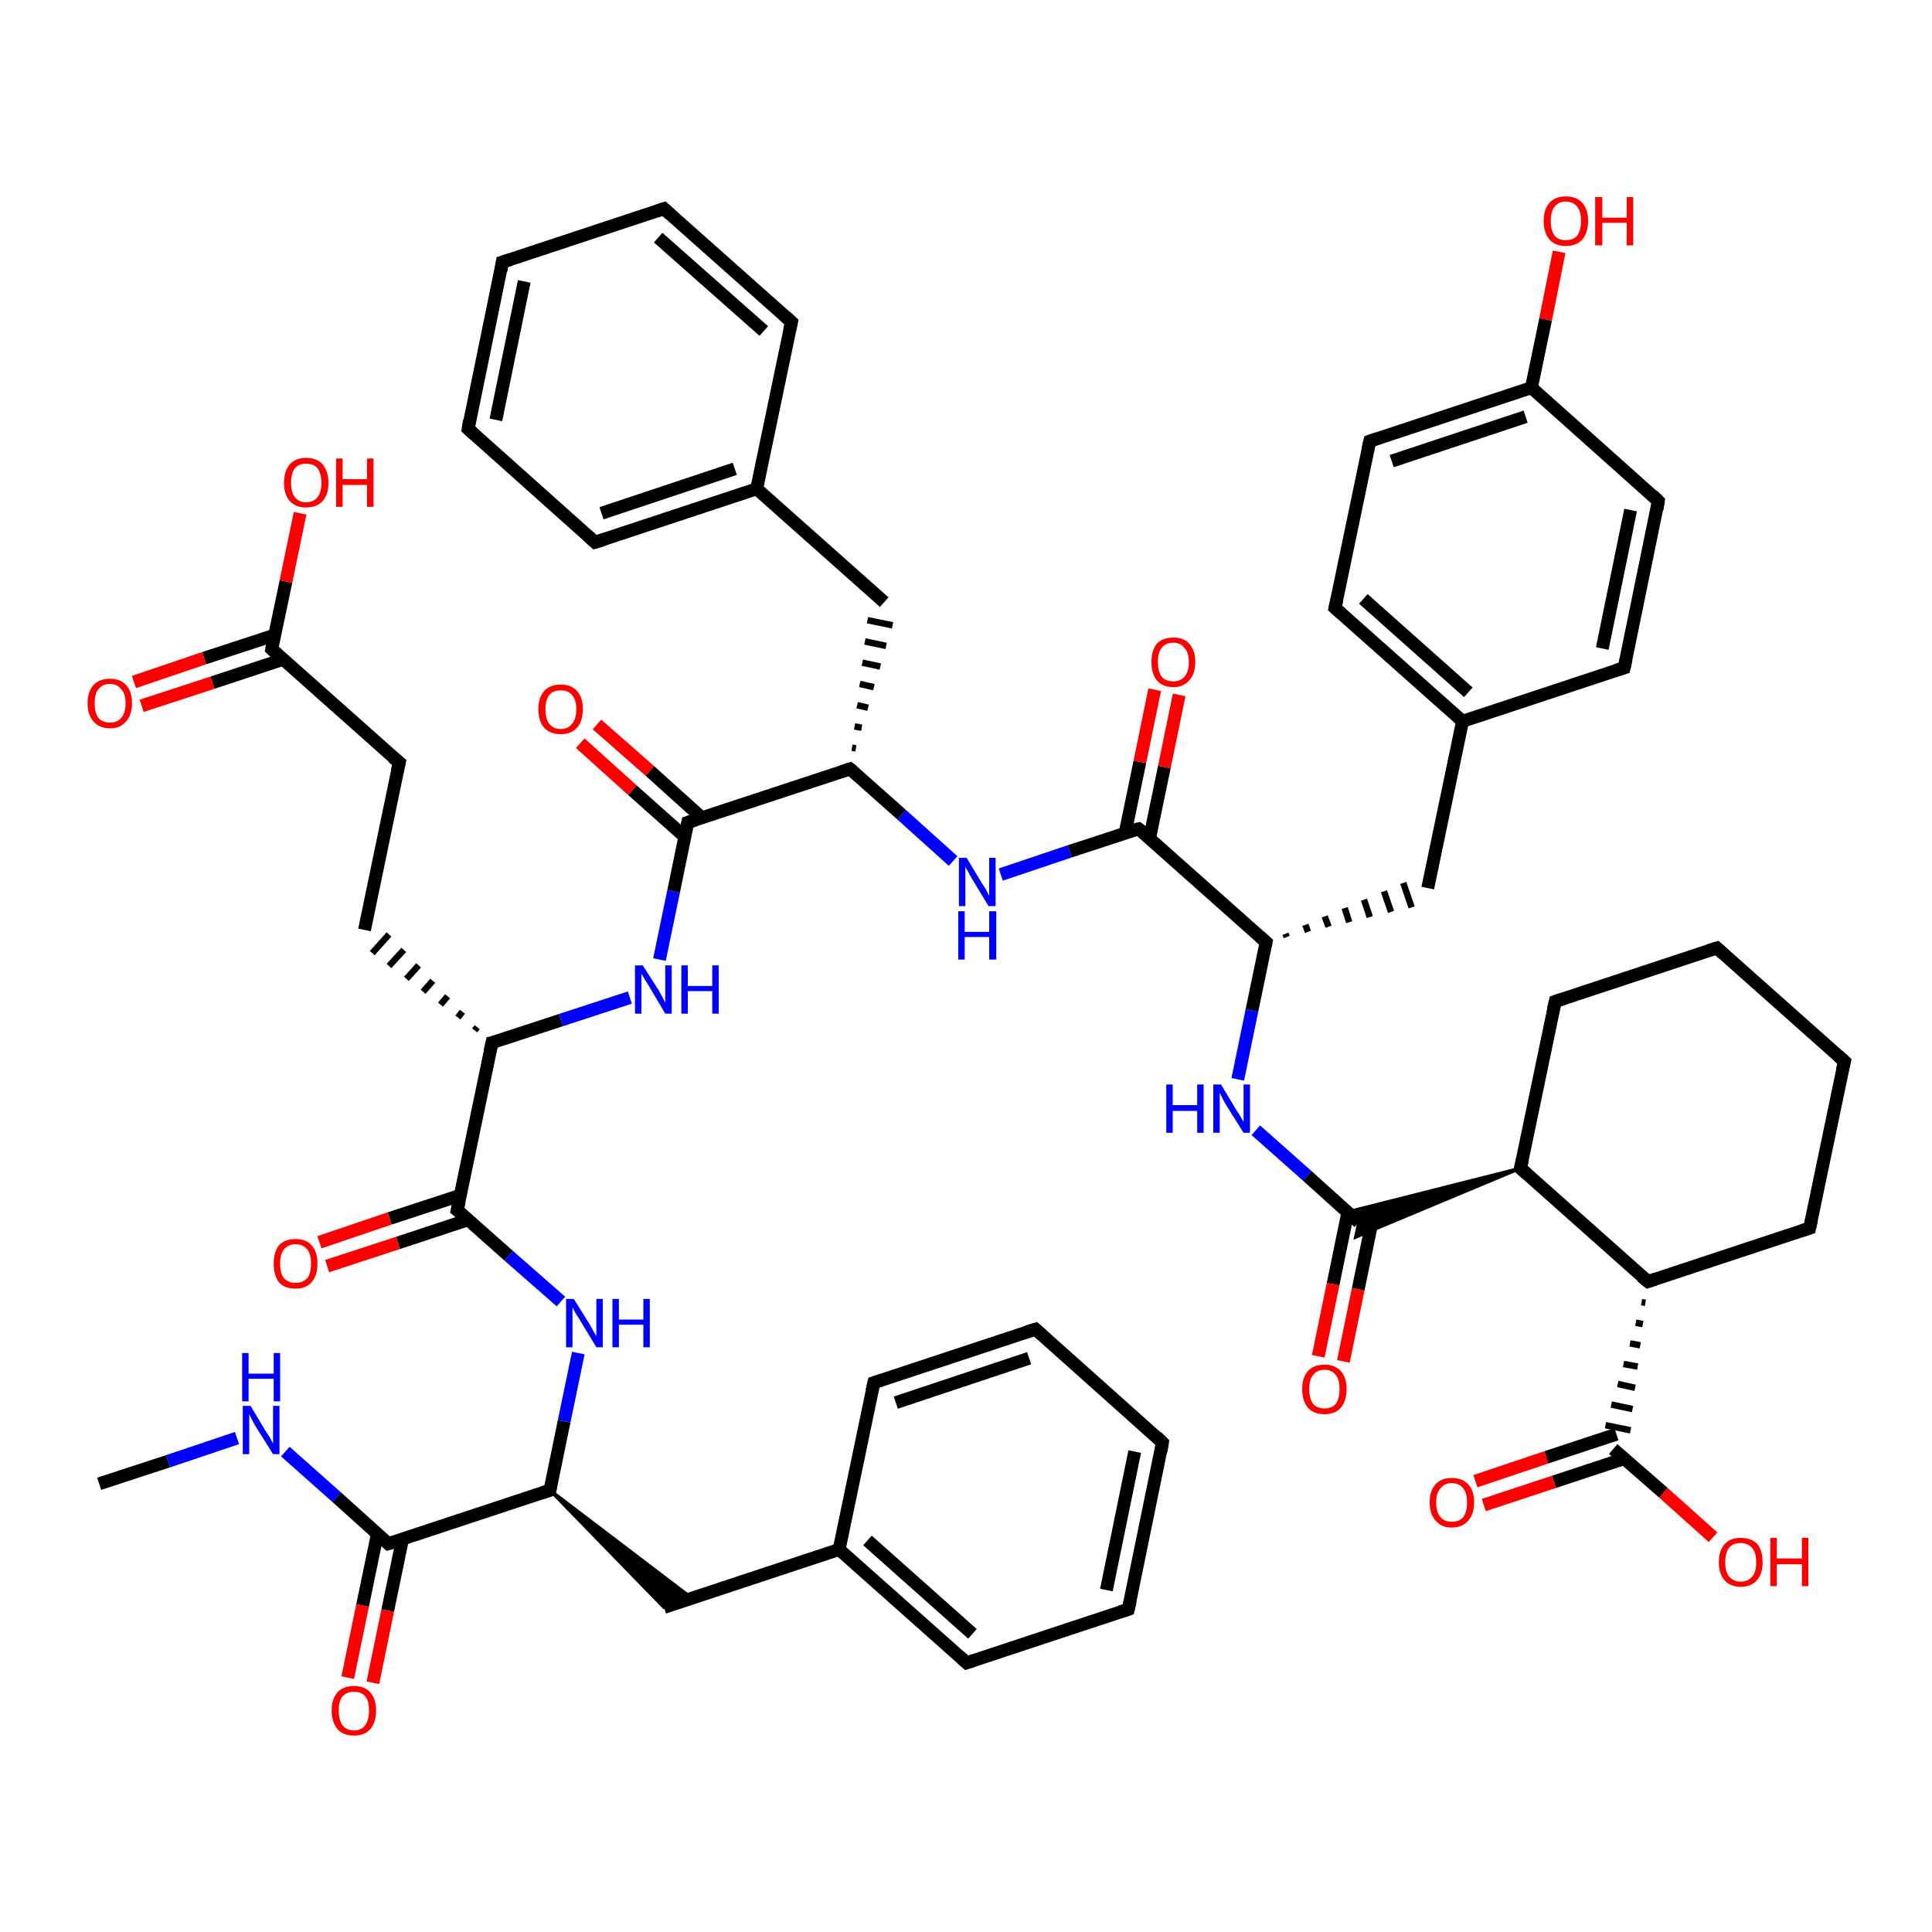 <?xml version='1.0' encoding='iso-8859-1'?>
<svg version='1.1' baseProfile='full'
              xmlns='http://www.w3.org/2000/svg'
                      xmlns:rdkit='http://www.rdkit.org/xml'
                      xmlns:xlink='http://www.w3.org/1999/xlink'
                  xml:space='preserve'
width='300px' height='300px' viewBox='0 0 300 300'>
<!-- END OF HEADER -->
<rect style='opacity:1.0;fill:#FFFFFF;stroke:none' width='300.0' height='300.0' x='0.0' y='0.0'> </rect>
<path class='bond-0 atom-0 atom-1' d='M 15.4,230.4 L 26.1,226.9' style='fill:none;fill-rule:evenodd;stroke:#000000;stroke-width:2.0px;stroke-linecap:butt;stroke-linejoin:miter;stroke-opacity:1' />
<path class='bond-0 atom-0 atom-1' d='M 26.1,226.9 L 36.8,223.3' style='fill:none;fill-rule:evenodd;stroke:#0000FF;stroke-width:2.0px;stroke-linecap:butt;stroke-linejoin:miter;stroke-opacity:1' />
<path class='bond-1 atom-1 atom-2' d='M 44.3,225.4 L 52.3,232.5' style='fill:none;fill-rule:evenodd;stroke:#0000FF;stroke-width:2.0px;stroke-linecap:butt;stroke-linejoin:miter;stroke-opacity:1' />
<path class='bond-1 atom-1 atom-2' d='M 52.3,232.5 L 60.3,239.7' style='fill:none;fill-rule:evenodd;stroke:#000000;stroke-width:2.0px;stroke-linecap:butt;stroke-linejoin:miter;stroke-opacity:1' />
<path class='bond-2 atom-2 atom-3' d='M 58.6,238.2 L 56.3,249.3' style='fill:none;fill-rule:evenodd;stroke:#000000;stroke-width:2.0px;stroke-linecap:butt;stroke-linejoin:miter;stroke-opacity:1' />
<path class='bond-2 atom-2 atom-3' d='M 56.3,249.3 L 54.0,260.5' style='fill:none;fill-rule:evenodd;stroke:#FF0000;stroke-width:2.0px;stroke-linecap:butt;stroke-linejoin:miter;stroke-opacity:1' />
<path class='bond-2 atom-2 atom-3' d='M 62.5,239.0 L 60.2,250.1' style='fill:none;fill-rule:evenodd;stroke:#000000;stroke-width:2.0px;stroke-linecap:butt;stroke-linejoin:miter;stroke-opacity:1' />
<path class='bond-2 atom-2 atom-3' d='M 60.2,250.1 L 57.9,261.3' style='fill:none;fill-rule:evenodd;stroke:#FF0000;stroke-width:2.0px;stroke-linecap:butt;stroke-linejoin:miter;stroke-opacity:1' />
<path class='bond-3 atom-2 atom-4' d='M 60.3,239.7 L 85.4,231.4' style='fill:none;fill-rule:evenodd;stroke:#000000;stroke-width:2.0px;stroke-linecap:butt;stroke-linejoin:miter;stroke-opacity:1' />
<path class='bond-4 atom-4 atom-5' d='M 85.4,231.4 L 107.5,248.2 L 103.1,249.6 Z' style='fill:#000000;fill-rule:evenodd;fill-opacity:1;stroke:#000000;stroke-width:0.5px;stroke-linecap:butt;stroke-linejoin:miter;stroke-opacity:1;' />
<path class='bond-5 atom-5 atom-6' d='M 103.1,249.6 L 130.3,240.6' style='fill:none;fill-rule:evenodd;stroke:#000000;stroke-width:2.0px;stroke-linecap:butt;stroke-linejoin:miter;stroke-opacity:1' />
<path class='bond-6 atom-6 atom-7' d='M 130.3,240.6 L 150.1,258.2' style='fill:none;fill-rule:evenodd;stroke:#000000;stroke-width:2.0px;stroke-linecap:butt;stroke-linejoin:miter;stroke-opacity:1' />
<path class='bond-6 atom-6 atom-7' d='M 134.7,239.2 L 151.0,253.7' style='fill:none;fill-rule:evenodd;stroke:#000000;stroke-width:2.0px;stroke-linecap:butt;stroke-linejoin:miter;stroke-opacity:1' />
<path class='bond-7 atom-7 atom-8' d='M 150.1,258.2 L 175.2,249.9' style='fill:none;fill-rule:evenodd;stroke:#000000;stroke-width:2.0px;stroke-linecap:butt;stroke-linejoin:miter;stroke-opacity:1' />
<path class='bond-8 atom-8 atom-9' d='M 175.2,249.9 L 180.5,224.0' style='fill:none;fill-rule:evenodd;stroke:#000000;stroke-width:2.0px;stroke-linecap:butt;stroke-linejoin:miter;stroke-opacity:1' />
<path class='bond-8 atom-8 atom-9' d='M 171.8,246.9 L 176.2,225.4' style='fill:none;fill-rule:evenodd;stroke:#000000;stroke-width:2.0px;stroke-linecap:butt;stroke-linejoin:miter;stroke-opacity:1' />
<path class='bond-9 atom-9 atom-10' d='M 180.5,224.0 L 160.8,206.4' style='fill:none;fill-rule:evenodd;stroke:#000000;stroke-width:2.0px;stroke-linecap:butt;stroke-linejoin:miter;stroke-opacity:1' />
<path class='bond-10 atom-10 atom-11' d='M 160.8,206.4 L 135.7,214.7' style='fill:none;fill-rule:evenodd;stroke:#000000;stroke-width:2.0px;stroke-linecap:butt;stroke-linejoin:miter;stroke-opacity:1' />
<path class='bond-10 atom-10 atom-11' d='M 159.8,210.9 L 139.1,217.8' style='fill:none;fill-rule:evenodd;stroke:#000000;stroke-width:2.0px;stroke-linecap:butt;stroke-linejoin:miter;stroke-opacity:1' />
<path class='bond-11 atom-4 atom-12' d='M 85.4,231.4 L 87.6,220.7' style='fill:none;fill-rule:evenodd;stroke:#000000;stroke-width:2.0px;stroke-linecap:butt;stroke-linejoin:miter;stroke-opacity:1' />
<path class='bond-11 atom-4 atom-12' d='M 87.6,220.7 L 89.8,210.1' style='fill:none;fill-rule:evenodd;stroke:#0000FF;stroke-width:2.0px;stroke-linecap:butt;stroke-linejoin:miter;stroke-opacity:1' />
<path class='bond-12 atom-12 atom-13' d='M 87.1,202.1 L 79.0,195.0' style='fill:none;fill-rule:evenodd;stroke:#0000FF;stroke-width:2.0px;stroke-linecap:butt;stroke-linejoin:miter;stroke-opacity:1' />
<path class='bond-12 atom-12 atom-13' d='M 79.0,195.0 L 71.0,187.9' style='fill:none;fill-rule:evenodd;stroke:#000000;stroke-width:2.0px;stroke-linecap:butt;stroke-linejoin:miter;stroke-opacity:1' />
<path class='bond-13 atom-13 atom-14' d='M 71.5,185.6 L 60.5,189.2' style='fill:none;fill-rule:evenodd;stroke:#000000;stroke-width:2.0px;stroke-linecap:butt;stroke-linejoin:miter;stroke-opacity:1' />
<path class='bond-13 atom-13 atom-14' d='M 60.5,189.2 L 49.6,192.9' style='fill:none;fill-rule:evenodd;stroke:#FF0000;stroke-width:2.0px;stroke-linecap:butt;stroke-linejoin:miter;stroke-opacity:1' />
<path class='bond-13 atom-13 atom-14' d='M 72.7,189.4 L 61.8,193.0' style='fill:none;fill-rule:evenodd;stroke:#000000;stroke-width:2.0px;stroke-linecap:butt;stroke-linejoin:miter;stroke-opacity:1' />
<path class='bond-13 atom-13 atom-14' d='M 61.8,193.0 L 50.8,196.6' style='fill:none;fill-rule:evenodd;stroke:#FF0000;stroke-width:2.0px;stroke-linecap:butt;stroke-linejoin:miter;stroke-opacity:1' />
<path class='bond-14 atom-13 atom-15' d='M 71.0,187.9 L 76.4,161.9' style='fill:none;fill-rule:evenodd;stroke:#000000;stroke-width:2.0px;stroke-linecap:butt;stroke-linejoin:miter;stroke-opacity:1' />
<path class='bond-15 atom-15 atom-16' d='M 74.1,159.5 L 73.7,160.0' style='fill:none;fill-rule:evenodd;stroke:#000000;stroke-width:1.0px;stroke-linecap:butt;stroke-linejoin:miter;stroke-opacity:1' />
<path class='bond-15 atom-15 atom-16' d='M 71.8,157.1 L 71.1,158.0' style='fill:none;fill-rule:evenodd;stroke:#000000;stroke-width:1.0px;stroke-linecap:butt;stroke-linejoin:miter;stroke-opacity:1' />
<path class='bond-15 atom-15 atom-16' d='M 69.5,154.7 L 68.4,156.0' style='fill:none;fill-rule:evenodd;stroke:#000000;stroke-width:1.0px;stroke-linecap:butt;stroke-linejoin:miter;stroke-opacity:1' />
<path class='bond-15 atom-15 atom-16' d='M 67.2,152.3 L 65.7,154.0' style='fill:none;fill-rule:evenodd;stroke:#000000;stroke-width:1.0px;stroke-linecap:butt;stroke-linejoin:miter;stroke-opacity:1' />
<path class='bond-15 atom-15 atom-16' d='M 65.0,149.9 L 63.1,152.0' style='fill:none;fill-rule:evenodd;stroke:#000000;stroke-width:1.0px;stroke-linecap:butt;stroke-linejoin:miter;stroke-opacity:1' />
<path class='bond-15 atom-15 atom-16' d='M 62.7,147.5 L 60.4,150.0' style='fill:none;fill-rule:evenodd;stroke:#000000;stroke-width:1.0px;stroke-linecap:butt;stroke-linejoin:miter;stroke-opacity:1' />
<path class='bond-15 atom-15 atom-16' d='M 60.4,145.1 L 57.8,148.0' style='fill:none;fill-rule:evenodd;stroke:#000000;stroke-width:1.0px;stroke-linecap:butt;stroke-linejoin:miter;stroke-opacity:1' />
<path class='bond-16 atom-16 atom-17' d='M 56.6,144.4 L 62.0,118.4' style='fill:none;fill-rule:evenodd;stroke:#000000;stroke-width:2.0px;stroke-linecap:butt;stroke-linejoin:miter;stroke-opacity:1' />
<path class='bond-17 atom-17 atom-18' d='M 62.0,118.4 L 42.2,100.8' style='fill:none;fill-rule:evenodd;stroke:#000000;stroke-width:2.0px;stroke-linecap:butt;stroke-linejoin:miter;stroke-opacity:1' />
<path class='bond-18 atom-18 atom-19' d='M 42.7,98.6 L 31.7,102.2' style='fill:none;fill-rule:evenodd;stroke:#000000;stroke-width:2.0px;stroke-linecap:butt;stroke-linejoin:miter;stroke-opacity:1' />
<path class='bond-18 atom-18 atom-19' d='M 31.7,102.2 L 20.8,105.9' style='fill:none;fill-rule:evenodd;stroke:#FF0000;stroke-width:2.0px;stroke-linecap:butt;stroke-linejoin:miter;stroke-opacity:1' />
<path class='bond-18 atom-18 atom-19' d='M 43.9,102.4 L 33.0,106.0' style='fill:none;fill-rule:evenodd;stroke:#000000;stroke-width:2.0px;stroke-linecap:butt;stroke-linejoin:miter;stroke-opacity:1' />
<path class='bond-18 atom-18 atom-19' d='M 33.0,106.0 L 22.0,109.6' style='fill:none;fill-rule:evenodd;stroke:#FF0000;stroke-width:2.0px;stroke-linecap:butt;stroke-linejoin:miter;stroke-opacity:1' />
<path class='bond-19 atom-18 atom-20' d='M 42.2,100.8 L 44.4,90.3' style='fill:none;fill-rule:evenodd;stroke:#000000;stroke-width:2.0px;stroke-linecap:butt;stroke-linejoin:miter;stroke-opacity:1' />
<path class='bond-19 atom-18 atom-20' d='M 44.4,90.3 L 46.6,79.7' style='fill:none;fill-rule:evenodd;stroke:#FF0000;stroke-width:2.0px;stroke-linecap:butt;stroke-linejoin:miter;stroke-opacity:1' />
<path class='bond-20 atom-15 atom-21' d='M 76.4,161.9 L 87.1,158.4' style='fill:none;fill-rule:evenodd;stroke:#000000;stroke-width:2.0px;stroke-linecap:butt;stroke-linejoin:miter;stroke-opacity:1' />
<path class='bond-20 atom-15 atom-21' d='M 87.1,158.4 L 97.8,154.9' style='fill:none;fill-rule:evenodd;stroke:#0000FF;stroke-width:2.0px;stroke-linecap:butt;stroke-linejoin:miter;stroke-opacity:1' />
<path class='bond-21 atom-21 atom-22' d='M 102.4,149.0 L 104.6,138.4' style='fill:none;fill-rule:evenodd;stroke:#0000FF;stroke-width:2.0px;stroke-linecap:butt;stroke-linejoin:miter;stroke-opacity:1' />
<path class='bond-21 atom-21 atom-22' d='M 104.6,138.4 L 106.8,127.7' style='fill:none;fill-rule:evenodd;stroke:#000000;stroke-width:2.0px;stroke-linecap:butt;stroke-linejoin:miter;stroke-opacity:1' />
<path class='bond-22 atom-22 atom-23' d='M 109.0,127.0 L 100.9,119.7' style='fill:none;fill-rule:evenodd;stroke:#000000;stroke-width:2.0px;stroke-linecap:butt;stroke-linejoin:miter;stroke-opacity:1' />
<path class='bond-22 atom-22 atom-23' d='M 100.9,119.7 L 92.7,112.5' style='fill:none;fill-rule:evenodd;stroke:#FF0000;stroke-width:2.0px;stroke-linecap:butt;stroke-linejoin:miter;stroke-opacity:1' />
<path class='bond-22 atom-22 atom-23' d='M 106.4,130.0 L 98.2,122.7' style='fill:none;fill-rule:evenodd;stroke:#000000;stroke-width:2.0px;stroke-linecap:butt;stroke-linejoin:miter;stroke-opacity:1' />
<path class='bond-22 atom-22 atom-23' d='M 98.2,122.7 L 90.1,115.4' style='fill:none;fill-rule:evenodd;stroke:#FF0000;stroke-width:2.0px;stroke-linecap:butt;stroke-linejoin:miter;stroke-opacity:1' />
<path class='bond-23 atom-22 atom-24' d='M 106.8,127.7 L 132.0,119.4' style='fill:none;fill-rule:evenodd;stroke:#000000;stroke-width:2.0px;stroke-linecap:butt;stroke-linejoin:miter;stroke-opacity:1' />
<path class='bond-24 atom-24 atom-25' d='M 132.9,116.2 L 132.3,116.1' style='fill:none;fill-rule:evenodd;stroke:#000000;stroke-width:1.0px;stroke-linecap:butt;stroke-linejoin:miter;stroke-opacity:1' />
<path class='bond-24 atom-24 atom-25' d='M 133.8,113.0 L 132.7,112.8' style='fill:none;fill-rule:evenodd;stroke:#000000;stroke-width:1.0px;stroke-linecap:butt;stroke-linejoin:miter;stroke-opacity:1' />
<path class='bond-24 atom-24 atom-25' d='M 134.8,109.9 L 133.1,109.5' style='fill:none;fill-rule:evenodd;stroke:#000000;stroke-width:1.0px;stroke-linecap:butt;stroke-linejoin:miter;stroke-opacity:1' />
<path class='bond-24 atom-24 atom-25' d='M 135.7,106.7 L 133.5,106.2' style='fill:none;fill-rule:evenodd;stroke:#000000;stroke-width:1.0px;stroke-linecap:butt;stroke-linejoin:miter;stroke-opacity:1' />
<path class='bond-24 atom-24 atom-25' d='M 136.7,103.5 L 133.9,102.9' style='fill:none;fill-rule:evenodd;stroke:#000000;stroke-width:1.0px;stroke-linecap:butt;stroke-linejoin:miter;stroke-opacity:1' />
<path class='bond-24 atom-24 atom-25' d='M 137.6,100.3 L 134.3,99.6' style='fill:none;fill-rule:evenodd;stroke:#000000;stroke-width:1.0px;stroke-linecap:butt;stroke-linejoin:miter;stroke-opacity:1' />
<path class='bond-24 atom-24 atom-25' d='M 138.6,97.1 L 134.7,96.3' style='fill:none;fill-rule:evenodd;stroke:#000000;stroke-width:1.0px;stroke-linecap:butt;stroke-linejoin:miter;stroke-opacity:1' />
<path class='bond-25 atom-25 atom-26' d='M 137.3,93.5 L 117.5,75.9' style='fill:none;fill-rule:evenodd;stroke:#000000;stroke-width:2.0px;stroke-linecap:butt;stroke-linejoin:miter;stroke-opacity:1' />
<path class='bond-26 atom-26 atom-27' d='M 117.5,75.9 L 92.4,84.2' style='fill:none;fill-rule:evenodd;stroke:#000000;stroke-width:2.0px;stroke-linecap:butt;stroke-linejoin:miter;stroke-opacity:1' />
<path class='bond-26 atom-26 atom-27' d='M 114.1,72.8 L 93.4,79.7' style='fill:none;fill-rule:evenodd;stroke:#000000;stroke-width:2.0px;stroke-linecap:butt;stroke-linejoin:miter;stroke-opacity:1' />
<path class='bond-27 atom-27 atom-28' d='M 92.4,84.2 L 72.7,66.6' style='fill:none;fill-rule:evenodd;stroke:#000000;stroke-width:2.0px;stroke-linecap:butt;stroke-linejoin:miter;stroke-opacity:1' />
<path class='bond-28 atom-28 atom-29' d='M 72.7,66.6 L 78.0,40.7' style='fill:none;fill-rule:evenodd;stroke:#000000;stroke-width:2.0px;stroke-linecap:butt;stroke-linejoin:miter;stroke-opacity:1' />
<path class='bond-28 atom-28 atom-29' d='M 77.0,65.2 L 81.4,43.7' style='fill:none;fill-rule:evenodd;stroke:#000000;stroke-width:2.0px;stroke-linecap:butt;stroke-linejoin:miter;stroke-opacity:1' />
<path class='bond-29 atom-29 atom-30' d='M 78.0,40.7 L 103.1,32.4' style='fill:none;fill-rule:evenodd;stroke:#000000;stroke-width:2.0px;stroke-linecap:butt;stroke-linejoin:miter;stroke-opacity:1' />
<path class='bond-30 atom-30 atom-31' d='M 103.1,32.4 L 122.9,50.0' style='fill:none;fill-rule:evenodd;stroke:#000000;stroke-width:2.0px;stroke-linecap:butt;stroke-linejoin:miter;stroke-opacity:1' />
<path class='bond-30 atom-30 atom-31' d='M 102.2,36.9 L 118.6,51.4' style='fill:none;fill-rule:evenodd;stroke:#000000;stroke-width:2.0px;stroke-linecap:butt;stroke-linejoin:miter;stroke-opacity:1' />
<path class='bond-31 atom-24 atom-32' d='M 132.0,119.4 L 140.0,126.5' style='fill:none;fill-rule:evenodd;stroke:#000000;stroke-width:2.0px;stroke-linecap:butt;stroke-linejoin:miter;stroke-opacity:1' />
<path class='bond-31 atom-24 atom-32' d='M 140.0,126.5 L 148.0,133.7' style='fill:none;fill-rule:evenodd;stroke:#0000FF;stroke-width:2.0px;stroke-linecap:butt;stroke-linejoin:miter;stroke-opacity:1' />
<path class='bond-32 atom-32 atom-33' d='M 155.4,135.8 L 166.1,132.2' style='fill:none;fill-rule:evenodd;stroke:#0000FF;stroke-width:2.0px;stroke-linecap:butt;stroke-linejoin:miter;stroke-opacity:1' />
<path class='bond-32 atom-32 atom-33' d='M 166.1,132.2 L 176.8,128.7' style='fill:none;fill-rule:evenodd;stroke:#000000;stroke-width:2.0px;stroke-linecap:butt;stroke-linejoin:miter;stroke-opacity:1' />
<path class='bond-33 atom-33 atom-34' d='M 178.5,130.2 L 180.8,119.1' style='fill:none;fill-rule:evenodd;stroke:#000000;stroke-width:2.0px;stroke-linecap:butt;stroke-linejoin:miter;stroke-opacity:1' />
<path class='bond-33 atom-33 atom-34' d='M 180.8,119.1 L 183.1,107.9' style='fill:none;fill-rule:evenodd;stroke:#FF0000;stroke-width:2.0px;stroke-linecap:butt;stroke-linejoin:miter;stroke-opacity:1' />
<path class='bond-33 atom-33 atom-34' d='M 174.7,129.4 L 177.0,118.3' style='fill:none;fill-rule:evenodd;stroke:#000000;stroke-width:2.0px;stroke-linecap:butt;stroke-linejoin:miter;stroke-opacity:1' />
<path class='bond-33 atom-33 atom-34' d='M 177.0,118.3 L 179.3,107.1' style='fill:none;fill-rule:evenodd;stroke:#FF0000;stroke-width:2.0px;stroke-linecap:butt;stroke-linejoin:miter;stroke-opacity:1' />
<path class='bond-34 atom-33 atom-35' d='M 176.8,128.7 L 196.6,146.3' style='fill:none;fill-rule:evenodd;stroke:#000000;stroke-width:2.0px;stroke-linecap:butt;stroke-linejoin:miter;stroke-opacity:1' />
<path class='bond-35 atom-35 atom-36' d='M 199.8,145.5 L 199.6,145.0' style='fill:none;fill-rule:evenodd;stroke:#000000;stroke-width:1.0px;stroke-linecap:butt;stroke-linejoin:miter;stroke-opacity:1' />
<path class='bond-35 atom-35 atom-36' d='M 203.1,144.7 L 202.7,143.6' style='fill:none;fill-rule:evenodd;stroke:#000000;stroke-width:1.0px;stroke-linecap:butt;stroke-linejoin:miter;stroke-opacity:1' />
<path class='bond-35 atom-35 atom-36' d='M 206.3,143.9 L 205.7,142.3' style='fill:none;fill-rule:evenodd;stroke:#000000;stroke-width:1.0px;stroke-linecap:butt;stroke-linejoin:miter;stroke-opacity:1' />
<path class='bond-35 atom-35 atom-36' d='M 209.5,143.2 L 208.8,141.0' style='fill:none;fill-rule:evenodd;stroke:#000000;stroke-width:1.0px;stroke-linecap:butt;stroke-linejoin:miter;stroke-opacity:1' />
<path class='bond-35 atom-35 atom-36' d='M 212.7,142.4 L 211.8,139.7' style='fill:none;fill-rule:evenodd;stroke:#000000;stroke-width:1.0px;stroke-linecap:butt;stroke-linejoin:miter;stroke-opacity:1' />
<path class='bond-35 atom-35 atom-36' d='M 216.0,141.6 L 214.9,138.4' style='fill:none;fill-rule:evenodd;stroke:#000000;stroke-width:1.0px;stroke-linecap:butt;stroke-linejoin:miter;stroke-opacity:1' />
<path class='bond-35 atom-35 atom-36' d='M 219.2,140.9 L 217.9,137.1' style='fill:none;fill-rule:evenodd;stroke:#000000;stroke-width:1.0px;stroke-linecap:butt;stroke-linejoin:miter;stroke-opacity:1' />
<path class='bond-36 atom-36 atom-37' d='M 221.7,137.9 L 227.1,112.0' style='fill:none;fill-rule:evenodd;stroke:#000000;stroke-width:2.0px;stroke-linecap:butt;stroke-linejoin:miter;stroke-opacity:1' />
<path class='bond-37 atom-37 atom-38' d='M 227.1,112.0 L 207.3,94.4' style='fill:none;fill-rule:evenodd;stroke:#000000;stroke-width:2.0px;stroke-linecap:butt;stroke-linejoin:miter;stroke-opacity:1' />
<path class='bond-37 atom-37 atom-38' d='M 228.0,107.5 L 211.7,93.0' style='fill:none;fill-rule:evenodd;stroke:#000000;stroke-width:2.0px;stroke-linecap:butt;stroke-linejoin:miter;stroke-opacity:1' />
<path class='bond-38 atom-38 atom-39' d='M 207.3,94.4 L 212.7,68.5' style='fill:none;fill-rule:evenodd;stroke:#000000;stroke-width:2.0px;stroke-linecap:butt;stroke-linejoin:miter;stroke-opacity:1' />
<path class='bond-39 atom-39 atom-40' d='M 212.7,68.5 L 237.8,60.2' style='fill:none;fill-rule:evenodd;stroke:#000000;stroke-width:2.0px;stroke-linecap:butt;stroke-linejoin:miter;stroke-opacity:1' />
<path class='bond-39 atom-39 atom-40' d='M 216.1,71.6 L 236.9,64.7' style='fill:none;fill-rule:evenodd;stroke:#000000;stroke-width:2.0px;stroke-linecap:butt;stroke-linejoin:miter;stroke-opacity:1' />
<path class='bond-40 atom-40 atom-41' d='M 237.8,60.2 L 240.0,49.6' style='fill:none;fill-rule:evenodd;stroke:#000000;stroke-width:2.0px;stroke-linecap:butt;stroke-linejoin:miter;stroke-opacity:1' />
<path class='bond-40 atom-40 atom-41' d='M 240.0,49.6 L 242.1,39.1' style='fill:none;fill-rule:evenodd;stroke:#FF0000;stroke-width:2.0px;stroke-linecap:butt;stroke-linejoin:miter;stroke-opacity:1' />
<path class='bond-41 atom-40 atom-42' d='M 237.8,60.2 L 257.5,77.8' style='fill:none;fill-rule:evenodd;stroke:#000000;stroke-width:2.0px;stroke-linecap:butt;stroke-linejoin:miter;stroke-opacity:1' />
<path class='bond-42 atom-42 atom-43' d='M 257.5,77.8 L 252.2,103.7' style='fill:none;fill-rule:evenodd;stroke:#000000;stroke-width:2.0px;stroke-linecap:butt;stroke-linejoin:miter;stroke-opacity:1' />
<path class='bond-42 atom-42 atom-43' d='M 253.2,79.2 L 248.8,100.7' style='fill:none;fill-rule:evenodd;stroke:#000000;stroke-width:2.0px;stroke-linecap:butt;stroke-linejoin:miter;stroke-opacity:1' />
<path class='bond-43 atom-35 atom-44' d='M 196.6,146.3 L 194.4,156.9' style='fill:none;fill-rule:evenodd;stroke:#000000;stroke-width:2.0px;stroke-linecap:butt;stroke-linejoin:miter;stroke-opacity:1' />
<path class='bond-43 atom-35 atom-44' d='M 194.4,156.9 L 192.2,167.6' style='fill:none;fill-rule:evenodd;stroke:#0000FF;stroke-width:2.0px;stroke-linecap:butt;stroke-linejoin:miter;stroke-opacity:1' />
<path class='bond-44 atom-44 atom-45' d='M 195.0,175.5 L 203.0,182.6' style='fill:none;fill-rule:evenodd;stroke:#0000FF;stroke-width:2.0px;stroke-linecap:butt;stroke-linejoin:miter;stroke-opacity:1' />
<path class='bond-44 atom-44 atom-45' d='M 203.0,182.6 L 211.0,189.8' style='fill:none;fill-rule:evenodd;stroke:#000000;stroke-width:2.0px;stroke-linecap:butt;stroke-linejoin:miter;stroke-opacity:1' />
<path class='bond-45 atom-45 atom-46' d='M 209.3,188.2 L 207.0,199.4' style='fill:none;fill-rule:evenodd;stroke:#000000;stroke-width:2.0px;stroke-linecap:butt;stroke-linejoin:miter;stroke-opacity:1' />
<path class='bond-45 atom-45 atom-46' d='M 207.0,199.4 L 204.7,210.6' style='fill:none;fill-rule:evenodd;stroke:#FF0000;stroke-width:2.0px;stroke-linecap:butt;stroke-linejoin:miter;stroke-opacity:1' />
<path class='bond-45 atom-45 atom-46' d='M 213.2,189.0 L 210.9,200.2' style='fill:none;fill-rule:evenodd;stroke:#000000;stroke-width:2.0px;stroke-linecap:butt;stroke-linejoin:miter;stroke-opacity:1' />
<path class='bond-45 atom-45 atom-46' d='M 210.9,200.2 L 208.6,211.4' style='fill:none;fill-rule:evenodd;stroke:#FF0000;stroke-width:2.0px;stroke-linecap:butt;stroke-linejoin:miter;stroke-opacity:1' />
<path class='bond-46 atom-47 atom-45' d='M 236.1,181.4 L 210.5,192.1 L 211.0,189.8 Z' style='fill:#000000;fill-rule:evenodd;fill-opacity:1;stroke:#000000;stroke-width:0.5px;stroke-linecap:butt;stroke-linejoin:miter;stroke-opacity:1;' />
<path class='bond-46 atom-47 atom-45' d='M 236.1,181.4 L 211.0,189.8 L 209.2,188.2 Z' style='fill:#000000;fill-rule:evenodd;fill-opacity:1;stroke:#000000;stroke-width:0.5px;stroke-linecap:butt;stroke-linejoin:miter;stroke-opacity:1;' />
<path class='bond-47 atom-47 atom-48' d='M 236.1,181.4 L 241.5,155.5' style='fill:none;fill-rule:evenodd;stroke:#000000;stroke-width:2.0px;stroke-linecap:butt;stroke-linejoin:miter;stroke-opacity:1' />
<path class='bond-48 atom-48 atom-49' d='M 241.5,155.5 L 266.6,147.2' style='fill:none;fill-rule:evenodd;stroke:#000000;stroke-width:2.0px;stroke-linecap:butt;stroke-linejoin:miter;stroke-opacity:1' />
<path class='bond-49 atom-49 atom-50' d='M 266.6,147.2 L 286.4,164.8' style='fill:none;fill-rule:evenodd;stroke:#000000;stroke-width:2.0px;stroke-linecap:butt;stroke-linejoin:miter;stroke-opacity:1' />
<path class='bond-50 atom-50 atom-51' d='M 286.4,164.8 L 281.0,190.7' style='fill:none;fill-rule:evenodd;stroke:#000000;stroke-width:2.0px;stroke-linecap:butt;stroke-linejoin:miter;stroke-opacity:1' />
<path class='bond-51 atom-51 atom-52' d='M 281.0,190.7 L 255.9,199.0' style='fill:none;fill-rule:evenodd;stroke:#000000;stroke-width:2.0px;stroke-linecap:butt;stroke-linejoin:miter;stroke-opacity:1' />
<path class='bond-52 atom-52 atom-53' d='M 254.9,202.2 L 255.5,202.3' style='fill:none;fill-rule:evenodd;stroke:#000000;stroke-width:1.0px;stroke-linecap:butt;stroke-linejoin:miter;stroke-opacity:1' />
<path class='bond-52 atom-52 atom-53' d='M 254.0,205.4 L 255.1,205.6' style='fill:none;fill-rule:evenodd;stroke:#000000;stroke-width:1.0px;stroke-linecap:butt;stroke-linejoin:miter;stroke-opacity:1' />
<path class='bond-52 atom-52 atom-53' d='M 253.1,208.6 L 254.7,208.9' style='fill:none;fill-rule:evenodd;stroke:#000000;stroke-width:1.0px;stroke-linecap:butt;stroke-linejoin:miter;stroke-opacity:1' />
<path class='bond-52 atom-52 atom-53' d='M 252.1,211.8 L 254.3,212.2' style='fill:none;fill-rule:evenodd;stroke:#000000;stroke-width:1.0px;stroke-linecap:butt;stroke-linejoin:miter;stroke-opacity:1' />
<path class='bond-52 atom-52 atom-53' d='M 251.2,214.9 L 253.9,215.5' style='fill:none;fill-rule:evenodd;stroke:#000000;stroke-width:1.0px;stroke-linecap:butt;stroke-linejoin:miter;stroke-opacity:1' />
<path class='bond-52 atom-52 atom-53' d='M 250.2,218.1 L 253.5,218.8' style='fill:none;fill-rule:evenodd;stroke:#000000;stroke-width:1.0px;stroke-linecap:butt;stroke-linejoin:miter;stroke-opacity:1' />
<path class='bond-52 atom-52 atom-53' d='M 249.3,221.3 L 253.2,222.1' style='fill:none;fill-rule:evenodd;stroke:#000000;stroke-width:1.0px;stroke-linecap:butt;stroke-linejoin:miter;stroke-opacity:1' />
<path class='bond-53 atom-53 atom-54' d='M 251.0,222.7 L 240.1,226.3' style='fill:none;fill-rule:evenodd;stroke:#000000;stroke-width:2.0px;stroke-linecap:butt;stroke-linejoin:miter;stroke-opacity:1' />
<path class='bond-53 atom-53 atom-54' d='M 240.1,226.3 L 229.1,230.0' style='fill:none;fill-rule:evenodd;stroke:#FF0000;stroke-width:2.0px;stroke-linecap:butt;stroke-linejoin:miter;stroke-opacity:1' />
<path class='bond-53 atom-53 atom-54' d='M 252.2,226.5 L 241.3,230.1' style='fill:none;fill-rule:evenodd;stroke:#000000;stroke-width:2.0px;stroke-linecap:butt;stroke-linejoin:miter;stroke-opacity:1' />
<path class='bond-53 atom-53 atom-54' d='M 241.3,230.1 L 230.4,233.7' style='fill:none;fill-rule:evenodd;stroke:#FF0000;stroke-width:2.0px;stroke-linecap:butt;stroke-linejoin:miter;stroke-opacity:1' />
<path class='bond-54 atom-53 atom-55' d='M 250.5,225.0 L 258.3,231.8' style='fill:none;fill-rule:evenodd;stroke:#000000;stroke-width:2.0px;stroke-linecap:butt;stroke-linejoin:miter;stroke-opacity:1' />
<path class='bond-54 atom-53 atom-55' d='M 258.3,231.8 L 266.0,238.7' style='fill:none;fill-rule:evenodd;stroke:#FF0000;stroke-width:2.0px;stroke-linecap:butt;stroke-linejoin:miter;stroke-opacity:1' />
<path class='bond-55 atom-11 atom-6' d='M 135.7,214.7 L 130.3,240.6' style='fill:none;fill-rule:evenodd;stroke:#000000;stroke-width:2.0px;stroke-linecap:butt;stroke-linejoin:miter;stroke-opacity:1' />
<path class='bond-56 atom-31 atom-26' d='M 122.9,50.0 L 117.5,75.9' style='fill:none;fill-rule:evenodd;stroke:#000000;stroke-width:2.0px;stroke-linecap:butt;stroke-linejoin:miter;stroke-opacity:1' />
<path class='bond-57 atom-43 atom-37' d='M 252.2,103.7 L 227.1,112.0' style='fill:none;fill-rule:evenodd;stroke:#000000;stroke-width:2.0px;stroke-linecap:butt;stroke-linejoin:miter;stroke-opacity:1' />
<path class='bond-58 atom-52 atom-47' d='M 255.9,199.0 L 236.1,181.4' style='fill:none;fill-rule:evenodd;stroke:#000000;stroke-width:2.0px;stroke-linecap:butt;stroke-linejoin:miter;stroke-opacity:1' />
<path d='M 59.9,239.3 L 60.3,239.7 L 61.6,239.3' style='fill:none;stroke:#000000;stroke-width:2.0px;stroke-linecap:butt;stroke-linejoin:miter;stroke-opacity:1;' />
<path d='M 84.2,231.8 L 85.4,231.4 L 85.5,230.8' style='fill:none;stroke:#000000;stroke-width:2.0px;stroke-linecap:butt;stroke-linejoin:miter;stroke-opacity:1;' />
<path d='M 149.1,257.3 L 150.1,258.2 L 151.3,257.8' style='fill:none;stroke:#000000;stroke-width:2.0px;stroke-linecap:butt;stroke-linejoin:miter;stroke-opacity:1;' />
<path d='M 173.9,250.3 L 175.2,249.9 L 175.5,248.6' style='fill:none;stroke:#000000;stroke-width:2.0px;stroke-linecap:butt;stroke-linejoin:miter;stroke-opacity:1;' />
<path d='M 180.3,225.3 L 180.5,224.0 L 179.6,223.1' style='fill:none;stroke:#000000;stroke-width:2.0px;stroke-linecap:butt;stroke-linejoin:miter;stroke-opacity:1;' />
<path d='M 161.8,207.3 L 160.8,206.4 L 159.5,206.8' style='fill:none;stroke:#000000;stroke-width:2.0px;stroke-linecap:butt;stroke-linejoin:miter;stroke-opacity:1;' />
<path d='M 136.9,214.3 L 135.7,214.7 L 135.4,216.0' style='fill:none;stroke:#000000;stroke-width:2.0px;stroke-linecap:butt;stroke-linejoin:miter;stroke-opacity:1;' />
<path d='M 71.4,188.2 L 71.0,187.9 L 71.3,186.6' style='fill:none;stroke:#000000;stroke-width:2.0px;stroke-linecap:butt;stroke-linejoin:miter;stroke-opacity:1;' />
<path d='M 76.1,163.2 L 76.4,161.9 L 76.9,161.8' style='fill:none;stroke:#000000;stroke-width:2.0px;stroke-linecap:butt;stroke-linejoin:miter;stroke-opacity:1;' />
<path d='M 61.7,119.7 L 62.0,118.4 L 61.0,117.6' style='fill:none;stroke:#000000;stroke-width:2.0px;stroke-linecap:butt;stroke-linejoin:miter;stroke-opacity:1;' />
<path d='M 43.2,101.7 L 42.2,100.8 L 42.3,100.3' style='fill:none;stroke:#000000;stroke-width:2.0px;stroke-linecap:butt;stroke-linejoin:miter;stroke-opacity:1;' />
<path d='M 106.7,128.2 L 106.8,127.7 L 108.1,127.3' style='fill:none;stroke:#000000;stroke-width:2.0px;stroke-linecap:butt;stroke-linejoin:miter;stroke-opacity:1;' />
<path d='M 130.7,119.8 L 132.0,119.4 L 132.4,119.7' style='fill:none;stroke:#000000;stroke-width:2.0px;stroke-linecap:butt;stroke-linejoin:miter;stroke-opacity:1;' />
<path d='M 93.7,83.8 L 92.4,84.2 L 91.4,83.3' style='fill:none;stroke:#000000;stroke-width:2.0px;stroke-linecap:butt;stroke-linejoin:miter;stroke-opacity:1;' />
<path d='M 73.7,67.5 L 72.7,66.6 L 72.9,65.3' style='fill:none;stroke:#000000;stroke-width:2.0px;stroke-linecap:butt;stroke-linejoin:miter;stroke-opacity:1;' />
<path d='M 77.8,42.0 L 78.0,40.7 L 79.3,40.3' style='fill:none;stroke:#000000;stroke-width:2.0px;stroke-linecap:butt;stroke-linejoin:miter;stroke-opacity:1;' />
<path d='M 101.9,32.8 L 103.1,32.4 L 104.1,33.3' style='fill:none;stroke:#000000;stroke-width:2.0px;stroke-linecap:butt;stroke-linejoin:miter;stroke-opacity:1;' />
<path d='M 121.9,49.1 L 122.9,50.0 L 122.6,51.3' style='fill:none;stroke:#000000;stroke-width:2.0px;stroke-linecap:butt;stroke-linejoin:miter;stroke-opacity:1;' />
<path d='M 176.3,128.8 L 176.8,128.7 L 177.8,129.5' style='fill:none;stroke:#000000;stroke-width:2.0px;stroke-linecap:butt;stroke-linejoin:miter;stroke-opacity:1;' />
<path d='M 195.6,145.4 L 196.6,146.3 L 196.5,146.8' style='fill:none;stroke:#000000;stroke-width:2.0px;stroke-linecap:butt;stroke-linejoin:miter;stroke-opacity:1;' />
<path d='M 208.3,95.3 L 207.3,94.4 L 207.6,93.1' style='fill:none;stroke:#000000;stroke-width:2.0px;stroke-linecap:butt;stroke-linejoin:miter;stroke-opacity:1;' />
<path d='M 212.4,69.8 L 212.7,68.5 L 213.9,68.1' style='fill:none;stroke:#000000;stroke-width:2.0px;stroke-linecap:butt;stroke-linejoin:miter;stroke-opacity:1;' />
<path d='M 256.6,76.9 L 257.5,77.8 L 257.3,79.1' style='fill:none;stroke:#000000;stroke-width:2.0px;stroke-linecap:butt;stroke-linejoin:miter;stroke-opacity:1;' />
<path d='M 252.5,102.4 L 252.2,103.7 L 250.9,104.1' style='fill:none;stroke:#000000;stroke-width:2.0px;stroke-linecap:butt;stroke-linejoin:miter;stroke-opacity:1;' />
<path d='M 236.4,180.1 L 236.1,181.4 L 237.1,182.3' style='fill:none;stroke:#000000;stroke-width:2.0px;stroke-linecap:butt;stroke-linejoin:miter;stroke-opacity:1;' />
<path d='M 241.2,156.8 L 241.5,155.5 L 242.7,155.1' style='fill:none;stroke:#000000;stroke-width:2.0px;stroke-linecap:butt;stroke-linejoin:miter;stroke-opacity:1;' />
<path d='M 265.3,147.6 L 266.6,147.2 L 267.6,148.1' style='fill:none;stroke:#000000;stroke-width:2.0px;stroke-linecap:butt;stroke-linejoin:miter;stroke-opacity:1;' />
<path d='M 285.4,163.9 L 286.4,164.8 L 286.1,166.1' style='fill:none;stroke:#000000;stroke-width:2.0px;stroke-linecap:butt;stroke-linejoin:miter;stroke-opacity:1;' />
<path d='M 281.3,189.4 L 281.0,190.7 L 279.8,191.1' style='fill:none;stroke:#000000;stroke-width:2.0px;stroke-linecap:butt;stroke-linejoin:miter;stroke-opacity:1;' />
<path d='M 257.1,198.6 L 255.9,199.0 L 254.9,198.2' style='fill:none;stroke:#000000;stroke-width:2.0px;stroke-linecap:butt;stroke-linejoin:miter;stroke-opacity:1;' />
<path class='atom-1' d='M 38.9 218.3
L 41.3 222.3
Q 41.6 222.7, 42.0 223.4
Q 42.4 224.1, 42.4 224.2
L 42.4 218.3
L 43.4 218.3
L 43.4 225.8
L 42.4 225.8
L 39.7 221.5
Q 39.4 221.0, 39.1 220.4
Q 38.8 219.8, 38.7 219.6
L 38.7 225.8
L 37.7 225.8
L 37.7 218.3
L 38.9 218.3
' fill='#0000FF'/>
<path class='atom-1' d='M 37.6 210.1
L 38.6 210.1
L 38.6 213.3
L 42.5 213.3
L 42.5 210.1
L 43.5 210.1
L 43.5 217.6
L 42.5 217.6
L 42.5 214.1
L 38.6 214.1
L 38.6 217.6
L 37.6 217.6
L 37.6 210.1
' fill='#0000FF'/>
<path class='atom-3' d='M 51.5 265.6
Q 51.5 263.8, 52.4 262.8
Q 53.3 261.8, 55.0 261.8
Q 56.6 261.8, 57.5 262.8
Q 58.4 263.8, 58.4 265.6
Q 58.4 267.4, 57.5 268.5
Q 56.6 269.5, 55.0 269.5
Q 53.3 269.5, 52.4 268.5
Q 51.5 267.4, 51.5 265.6
M 55.0 268.7
Q 56.1 268.7, 56.7 267.9
Q 57.3 267.1, 57.3 265.6
Q 57.3 264.1, 56.7 263.4
Q 56.1 262.7, 55.0 262.7
Q 53.8 262.7, 53.2 263.4
Q 52.6 264.1, 52.6 265.6
Q 52.6 267.1, 53.2 267.9
Q 53.8 268.7, 55.0 268.7
' fill='#FF0000'/>
<path class='atom-12' d='M 89.1 201.7
L 91.6 205.7
Q 91.8 206.1, 92.2 206.8
Q 92.6 207.5, 92.6 207.5
L 92.6 201.7
L 93.6 201.7
L 93.6 209.2
L 92.6 209.2
L 90.0 204.9
Q 89.6 204.3, 89.3 203.8
Q 89.0 203.2, 88.9 203.0
L 88.9 209.2
L 87.9 209.2
L 87.9 201.7
L 89.1 201.7
' fill='#0000FF'/>
<path class='atom-12' d='M 95.1 201.7
L 96.1 201.7
L 96.1 204.9
L 99.9 204.9
L 99.9 201.7
L 100.9 201.7
L 100.9 209.2
L 99.9 209.2
L 99.9 205.7
L 96.1 205.7
L 96.1 209.2
L 95.1 209.2
L 95.1 201.7
' fill='#0000FF'/>
<path class='atom-14' d='M 42.5 196.2
Q 42.5 194.4, 43.3 193.4
Q 44.2 192.4, 45.9 192.4
Q 47.6 192.4, 48.4 193.4
Q 49.3 194.4, 49.3 196.2
Q 49.3 198.0, 48.4 199.1
Q 47.5 200.1, 45.9 200.1
Q 44.2 200.1, 43.3 199.1
Q 42.5 198.0, 42.5 196.2
M 45.9 199.2
Q 47.0 199.2, 47.7 198.5
Q 48.3 197.7, 48.3 196.2
Q 48.3 194.7, 47.7 194.0
Q 47.0 193.2, 45.9 193.2
Q 44.8 193.2, 44.1 194.0
Q 43.5 194.7, 43.5 196.2
Q 43.5 197.7, 44.1 198.5
Q 44.8 199.2, 45.9 199.2
' fill='#FF0000'/>
<path class='atom-19' d='M 13.6 109.2
Q 13.6 107.4, 14.5 106.4
Q 15.4 105.4, 17.1 105.4
Q 18.7 105.4, 19.6 106.4
Q 20.5 107.4, 20.5 109.2
Q 20.5 111.0, 19.6 112.0
Q 18.7 113.1, 17.1 113.1
Q 15.4 113.1, 14.5 112.0
Q 13.6 111.0, 13.6 109.2
M 17.1 112.2
Q 18.2 112.2, 18.8 111.5
Q 19.5 110.7, 19.5 109.2
Q 19.5 107.7, 18.8 107.0
Q 18.2 106.2, 17.1 106.2
Q 15.9 106.2, 15.3 107.0
Q 14.7 107.7, 14.7 109.2
Q 14.7 110.7, 15.3 111.5
Q 15.9 112.2, 17.1 112.2
' fill='#FF0000'/>
<path class='atom-20' d='M 44.1 75.0
Q 44.1 73.2, 45.0 72.1
Q 45.9 71.1, 47.5 71.1
Q 49.2 71.1, 50.1 72.1
Q 51.0 73.2, 51.0 75.0
Q 51.0 76.8, 50.1 77.8
Q 49.2 78.8, 47.5 78.8
Q 45.9 78.8, 45.0 77.8
Q 44.1 76.8, 44.1 75.0
M 47.5 78.0
Q 48.7 78.0, 49.3 77.2
Q 49.9 76.5, 49.9 75.0
Q 49.9 73.5, 49.3 72.7
Q 48.7 72.0, 47.5 72.0
Q 46.4 72.0, 45.8 72.7
Q 45.2 73.5, 45.2 75.0
Q 45.2 76.5, 45.8 77.2
Q 46.4 78.0, 47.5 78.0
' fill='#FF0000'/>
<path class='atom-20' d='M 52.2 71.2
L 53.2 71.2
L 53.2 74.4
L 57.0 74.4
L 57.0 71.2
L 58.0 71.2
L 58.0 78.7
L 57.0 78.7
L 57.0 75.3
L 53.2 75.3
L 53.2 78.7
L 52.2 78.7
L 52.2 71.2
' fill='#FF0000'/>
<path class='atom-21' d='M 99.8 149.9
L 102.3 153.8
Q 102.5 154.2, 102.9 154.9
Q 103.3 155.7, 103.3 155.7
L 103.3 149.9
L 104.3 149.9
L 104.3 157.4
L 103.3 157.4
L 100.7 153.0
Q 100.4 152.5, 100.0 151.9
Q 99.7 151.4, 99.6 151.2
L 99.6 157.4
L 98.6 157.4
L 98.6 149.9
L 99.8 149.9
' fill='#0000FF'/>
<path class='atom-21' d='M 105.8 149.9
L 106.8 149.9
L 106.8 153.1
L 110.6 153.1
L 110.6 149.9
L 111.6 149.9
L 111.6 157.4
L 110.6 157.4
L 110.6 153.9
L 106.8 153.9
L 106.8 157.4
L 105.8 157.4
L 105.8 149.9
' fill='#0000FF'/>
<path class='atom-23' d='M 83.6 110.1
Q 83.6 108.3, 84.5 107.3
Q 85.4 106.3, 87.1 106.3
Q 88.7 106.3, 89.6 107.3
Q 90.5 108.3, 90.5 110.1
Q 90.5 112.0, 89.6 113.0
Q 88.7 114.0, 87.1 114.0
Q 85.4 114.0, 84.5 113.0
Q 83.6 112.0, 83.6 110.1
M 87.1 113.2
Q 88.2 113.2, 88.8 112.4
Q 89.5 111.6, 89.5 110.1
Q 89.5 108.7, 88.8 107.9
Q 88.2 107.2, 87.1 107.2
Q 85.9 107.2, 85.3 107.9
Q 84.7 108.7, 84.7 110.1
Q 84.7 111.7, 85.3 112.4
Q 85.9 113.2, 87.1 113.2
' fill='#FF0000'/>
<path class='atom-32' d='M 150.1 133.2
L 152.5 137.2
Q 152.8 137.6, 153.2 138.3
Q 153.5 139.0, 153.6 139.1
L 153.6 133.2
L 154.6 133.2
L 154.6 140.7
L 153.5 140.7
L 150.9 136.4
Q 150.6 135.9, 150.3 135.3
Q 149.9 134.7, 149.9 134.5
L 149.9 140.7
L 148.9 140.7
L 148.9 133.2
L 150.1 133.2
' fill='#0000FF'/>
<path class='atom-32' d='M 148.8 141.5
L 149.8 141.5
L 149.8 144.7
L 153.6 144.7
L 153.6 141.5
L 154.7 141.5
L 154.7 149.0
L 153.6 149.0
L 153.6 145.5
L 149.8 145.5
L 149.8 149.0
L 148.8 149.0
L 148.8 141.5
' fill='#0000FF'/>
<path class='atom-34' d='M 178.8 102.8
Q 178.8 101.0, 179.6 100.0
Q 180.5 99.0, 182.2 99.0
Q 183.9 99.0, 184.7 100.0
Q 185.6 101.0, 185.6 102.8
Q 185.6 104.6, 184.7 105.6
Q 183.8 106.7, 182.2 106.7
Q 180.5 106.7, 179.6 105.6
Q 178.8 104.6, 178.8 102.8
M 182.2 105.8
Q 183.3 105.8, 183.9 105.1
Q 184.6 104.3, 184.6 102.8
Q 184.6 101.3, 183.9 100.6
Q 183.3 99.8, 182.2 99.8
Q 181.0 99.8, 180.4 100.6
Q 179.8 101.3, 179.8 102.8
Q 179.8 104.3, 180.4 105.1
Q 181.0 105.8, 182.2 105.8
' fill='#FF0000'/>
<path class='atom-41' d='M 239.7 34.3
Q 239.7 32.5, 240.6 31.5
Q 241.5 30.5, 243.1 30.5
Q 244.8 30.5, 245.7 31.5
Q 246.6 32.5, 246.6 34.3
Q 246.6 36.1, 245.7 37.2
Q 244.8 38.2, 243.1 38.2
Q 241.5 38.2, 240.6 37.2
Q 239.7 36.1, 239.7 34.3
M 243.1 37.3
Q 244.3 37.3, 244.9 36.6
Q 245.5 35.8, 245.5 34.3
Q 245.5 32.8, 244.9 32.1
Q 244.3 31.3, 243.1 31.3
Q 242.0 31.3, 241.4 32.1
Q 240.8 32.8, 240.8 34.3
Q 240.8 35.8, 241.4 36.6
Q 242.0 37.3, 243.1 37.3
' fill='#FF0000'/>
<path class='atom-41' d='M 247.7 30.6
L 248.8 30.6
L 248.8 33.8
L 252.6 33.8
L 252.6 30.6
L 253.6 30.6
L 253.6 38.1
L 252.6 38.1
L 252.6 34.6
L 248.8 34.6
L 248.8 38.1
L 247.7 38.1
L 247.7 30.6
' fill='#FF0000'/>
<path class='atom-44' d='M 181.1 168.4
L 182.1 168.4
L 182.1 171.6
L 185.9 171.6
L 185.9 168.4
L 186.9 168.4
L 186.9 175.9
L 185.9 175.9
L 185.9 172.5
L 182.1 172.5
L 182.1 175.9
L 181.1 175.9
L 181.1 168.4
' fill='#0000FF'/>
<path class='atom-44' d='M 189.6 168.4
L 192.0 172.4
Q 192.3 172.8, 192.7 173.5
Q 193.1 174.2, 193.1 174.2
L 193.1 168.4
L 194.1 168.4
L 194.1 175.9
L 193.1 175.9
L 190.4 171.6
Q 190.1 171.1, 189.8 170.5
Q 189.5 169.9, 189.4 169.7
L 189.4 175.9
L 188.4 175.9
L 188.4 168.4
L 189.6 168.4
' fill='#0000FF'/>
<path class='atom-46' d='M 202.2 215.7
Q 202.2 213.9, 203.1 212.9
Q 204.0 211.9, 205.7 211.9
Q 207.3 211.9, 208.2 212.9
Q 209.1 213.9, 209.1 215.7
Q 209.1 217.5, 208.2 218.6
Q 207.3 219.6, 205.7 219.6
Q 204.0 219.6, 203.1 218.6
Q 202.2 217.5, 202.2 215.7
M 205.7 218.7
Q 206.8 218.7, 207.4 218.0
Q 208.0 217.2, 208.0 215.7
Q 208.0 214.2, 207.4 213.5
Q 206.8 212.7, 205.7 212.7
Q 204.5 212.7, 203.9 213.5
Q 203.3 214.2, 203.3 215.7
Q 203.3 217.2, 203.9 218.0
Q 204.5 218.7, 205.7 218.7
' fill='#FF0000'/>
<path class='atom-54' d='M 222.0 233.3
Q 222.0 231.5, 222.9 230.5
Q 223.8 229.5, 225.4 229.5
Q 227.1 229.5, 228.0 230.5
Q 228.9 231.5, 228.9 233.3
Q 228.9 235.1, 228.0 236.1
Q 227.1 237.2, 225.4 237.2
Q 223.8 237.2, 222.9 236.1
Q 222.0 235.1, 222.0 233.3
M 225.4 236.3
Q 226.6 236.3, 227.2 235.6
Q 227.8 234.8, 227.8 233.3
Q 227.8 231.8, 227.2 231.1
Q 226.6 230.3, 225.4 230.3
Q 224.3 230.3, 223.7 231.1
Q 223.0 231.8, 223.0 233.3
Q 223.0 234.8, 223.7 235.6
Q 224.3 236.3, 225.4 236.3
' fill='#FF0000'/>
<path class='atom-55' d='M 266.9 242.6
Q 266.9 240.8, 267.8 239.8
Q 268.6 238.8, 270.3 238.8
Q 272.0 238.8, 272.9 239.8
Q 273.7 240.8, 273.7 242.6
Q 273.7 244.4, 272.8 245.4
Q 271.9 246.4, 270.3 246.4
Q 268.7 246.4, 267.8 245.4
Q 266.9 244.4, 266.9 242.6
M 270.3 245.6
Q 271.4 245.6, 272.1 244.8
Q 272.7 244.1, 272.7 242.6
Q 272.7 241.1, 272.1 240.4
Q 271.4 239.6, 270.3 239.6
Q 269.2 239.6, 268.5 240.3
Q 267.9 241.1, 267.9 242.6
Q 267.9 244.1, 268.5 244.8
Q 269.2 245.6, 270.3 245.6
' fill='#FF0000'/>
<path class='atom-55' d='M 274.9 238.8
L 275.9 238.8
L 275.9 242.0
L 279.8 242.0
L 279.8 238.8
L 280.8 238.8
L 280.8 246.3
L 279.8 246.3
L 279.8 242.9
L 275.9 242.9
L 275.9 246.3
L 274.9 246.3
L 274.9 238.8
' fill='#FF0000'/>
</svg>
